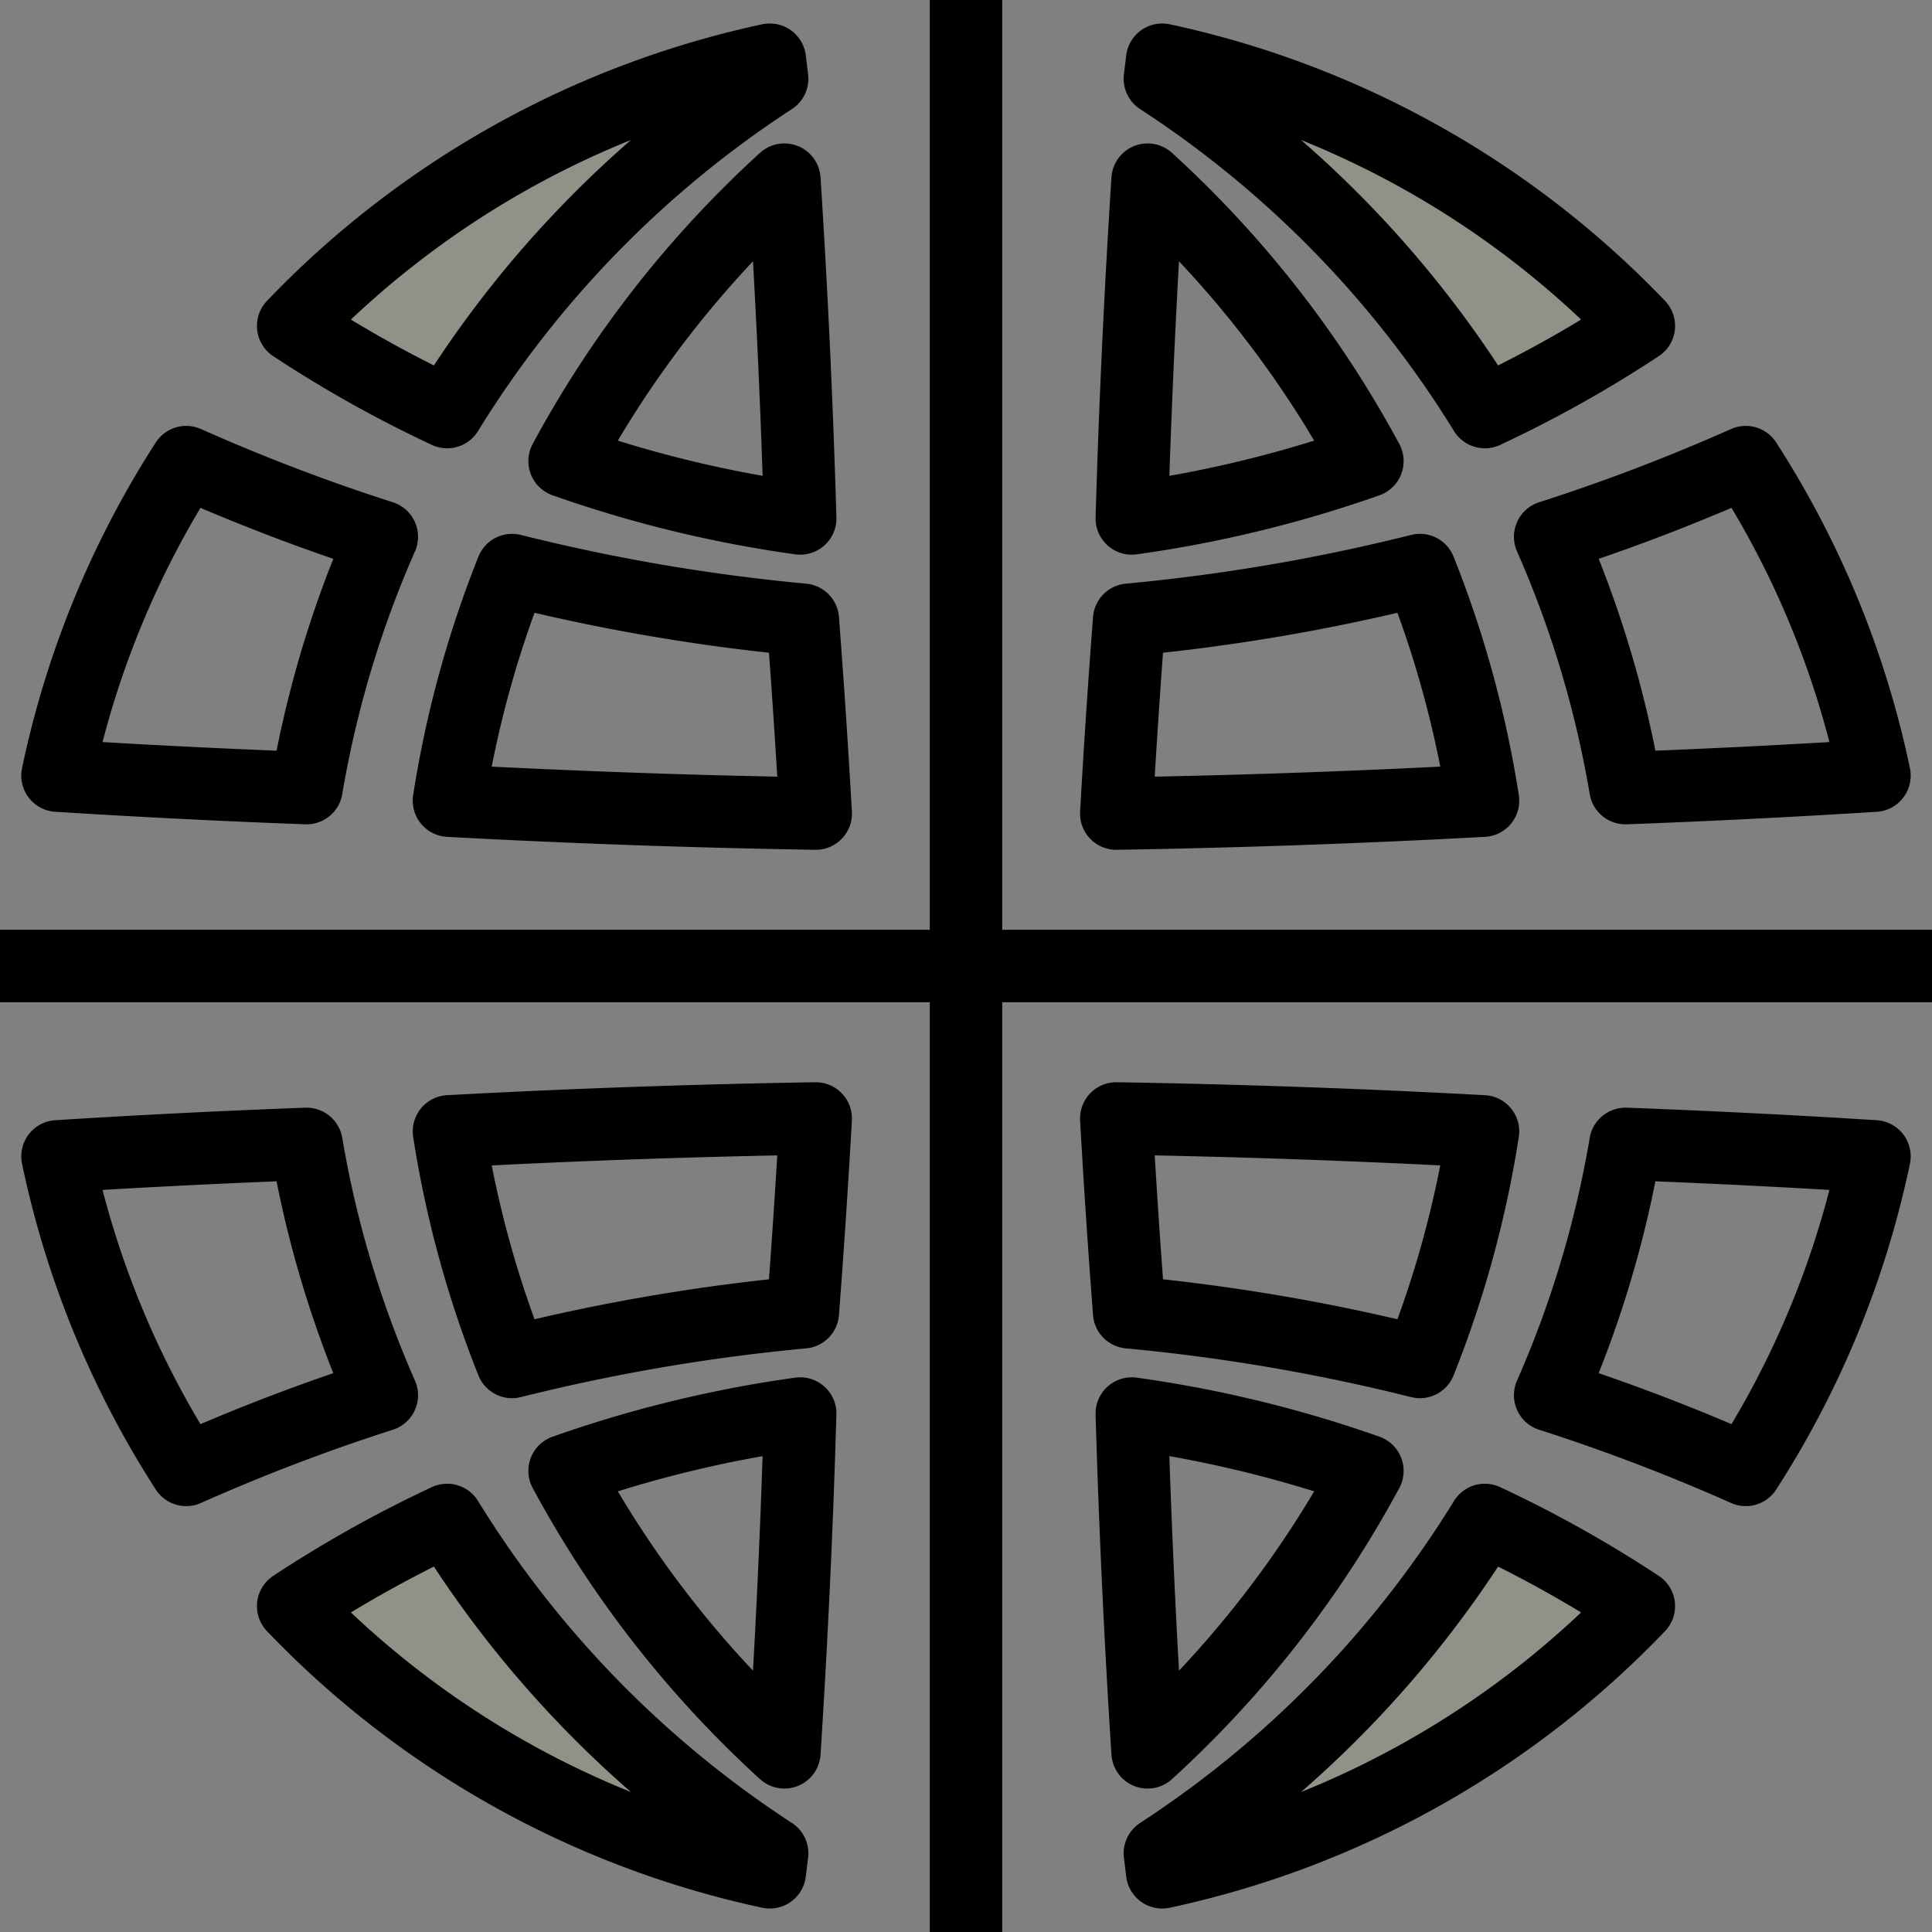 <?xml version="1.0" encoding="UTF-8"?>
<!-- Created with Inkscape (http://www.inkscape.org/) -->
<svg width="200" height="200" version="1.1" viewBox="0 0 200 200" xmlns="http://www.w3.org/2000/svg" xmlns:cc="http://creativecommons.org/ns#" xmlns:dc="http://purl.org/dc/elements/1.1/" xmlns:rdf="http://www.w3.org/1999/02/22-rdf-syntax-ns#">
 <rect x="0" y="0" width="200" height="200" fill="#808080" stroke="none"/>
 <g stroke="#000" stroke-linejoin="round" stroke-width="7.5">
  <g fill="none">
   <path d="m0 100h200"/>
   <path d="m100 3.0445e-6v200"/>
   <g stroke-linecap="round">
    <path d="m19.277 47.84a96.25 96.25 0 0 0-13.324 32.453 1e3 1e3 0 0 0 25.779 1.291 110 110 0 0 1 7.793-26.018 200 200 0 0 1-20.248-7.727z"/>
    <path d="m53.008 59.014a110 110 0 0 0-6.531 23.871 1e3 1e3 0 0 0 37.965 1.336 1e3 1e3 0 0 0-1.334-20.066 200 200 0 0 1-30.1-5.141z"/>
    <path d="m81.199 18.598a110 110 0 0 0-22.752 29.137 125 125 0 0 0 24.389 5.934 1e3 1e3 0 0 0-1.637-35.07z"/>
    <path d="m180.72 47.84a96.25 96.25 0 0 1 13.324 32.453 1e3 1e3 0 0 1-25.779 1.291 110 110 0 0 0-7.793-26.018 200 200 0 0 0 20.248-7.727z"/>
    <path d="m146.99 59.014a110 110 0 0 1 6.531 23.871 1e3 1e3 0 0 1-37.965 1.336 1e3 1e3 0 0 1 1.334-20.066 200 200 0 0 0 30.1-5.141z"/>
    <path d="m118.8 18.598a110 110 0 0 1 22.752 29.137 125 125 0 0 1-24.389 5.934 1e3 1e3 0 0 1 1.637-35.07z"/>
    <path d="m19.277 152.16a96.25 96.25 0 0 1-13.324-32.453 1e3 1e3 0 0 1 25.779-1.291 110 110 0 0 0 7.793 26.018 200 200 0 0 0-20.248 7.727z"/>
    <path d="m53.008 140.99a110 110 0 0 1-6.531-23.871 1e3 1e3 0 0 1 37.965-1.336 1e3 1e3 0 0 1-1.334 20.066 200 200 0 0 0-30.1 5.141z"/>
    <path d="m81.199 181.4a110 110 0 0 1-22.752-29.137 125 125 0 0 1 24.389-5.934 1e3 1e3 0 0 1-1.637 35.07z"/>
    <path d="m180.72 152.16a96.25 96.25 0 0 0 13.324-32.453 1e3 1e3 0 0 0-25.779-1.291 110 110 0 0 1-7.793 26.018 200 200 0 0 1 20.248 7.727z"/>
    <path d="m146.99 140.99a110 110 0 0 0 6.531-23.871 1e3 1e3 0 0 0-37.965-1.336 1e3 1e3 0 0 0 1.334 20.066 200 200 0 0 1 30.1 5.141z"/>
    <path d="m118.8 181.4a110 110 0 0 0 22.752-29.137 125 125 0 0 0-24.389-5.934 1e3 1e3 0 0 0 1.637 35.07z"/>
   </g>
  </g>
  <g fill="#ffb" fill-opacity=".133" stroke-linecap="round">
   <path d="m79.691 6.182a96.25 96.25 0 0 0-49.342 27.555 125 125 0 0 0 15.941 8.92 110 110 0 0 1 33.641-34.508 1e3 1e3 0 0 0-0.24-1.967z"/>
   <path d="m120.31 6.182a96.25 96.25 0 0 1 49.342 27.555 125 125 0 0 1-15.941 8.92 110 110 0 0 0-33.641-34.508 1e3 1e3 0 0 1 0.24-1.967z"/>
   <path d="m120.31 193.82a96.25 96.25 0 0 0 49.342-27.555 125 125 0 0 0-15.941-8.92 110 110 0 0 1-33.641 34.508 1e3 1e3 0 0 0 0.24 1.967z"/>
   <path d="m79.691 193.82a96.25 96.25 0 0 1-49.342-27.555 125 125 0 0 1 15.941-8.92 110 110 0 0 0 33.641 34.508 1e3 1e3 0 0 1-0.24 1.967z"/>
  </g>
 </g>
</svg>
